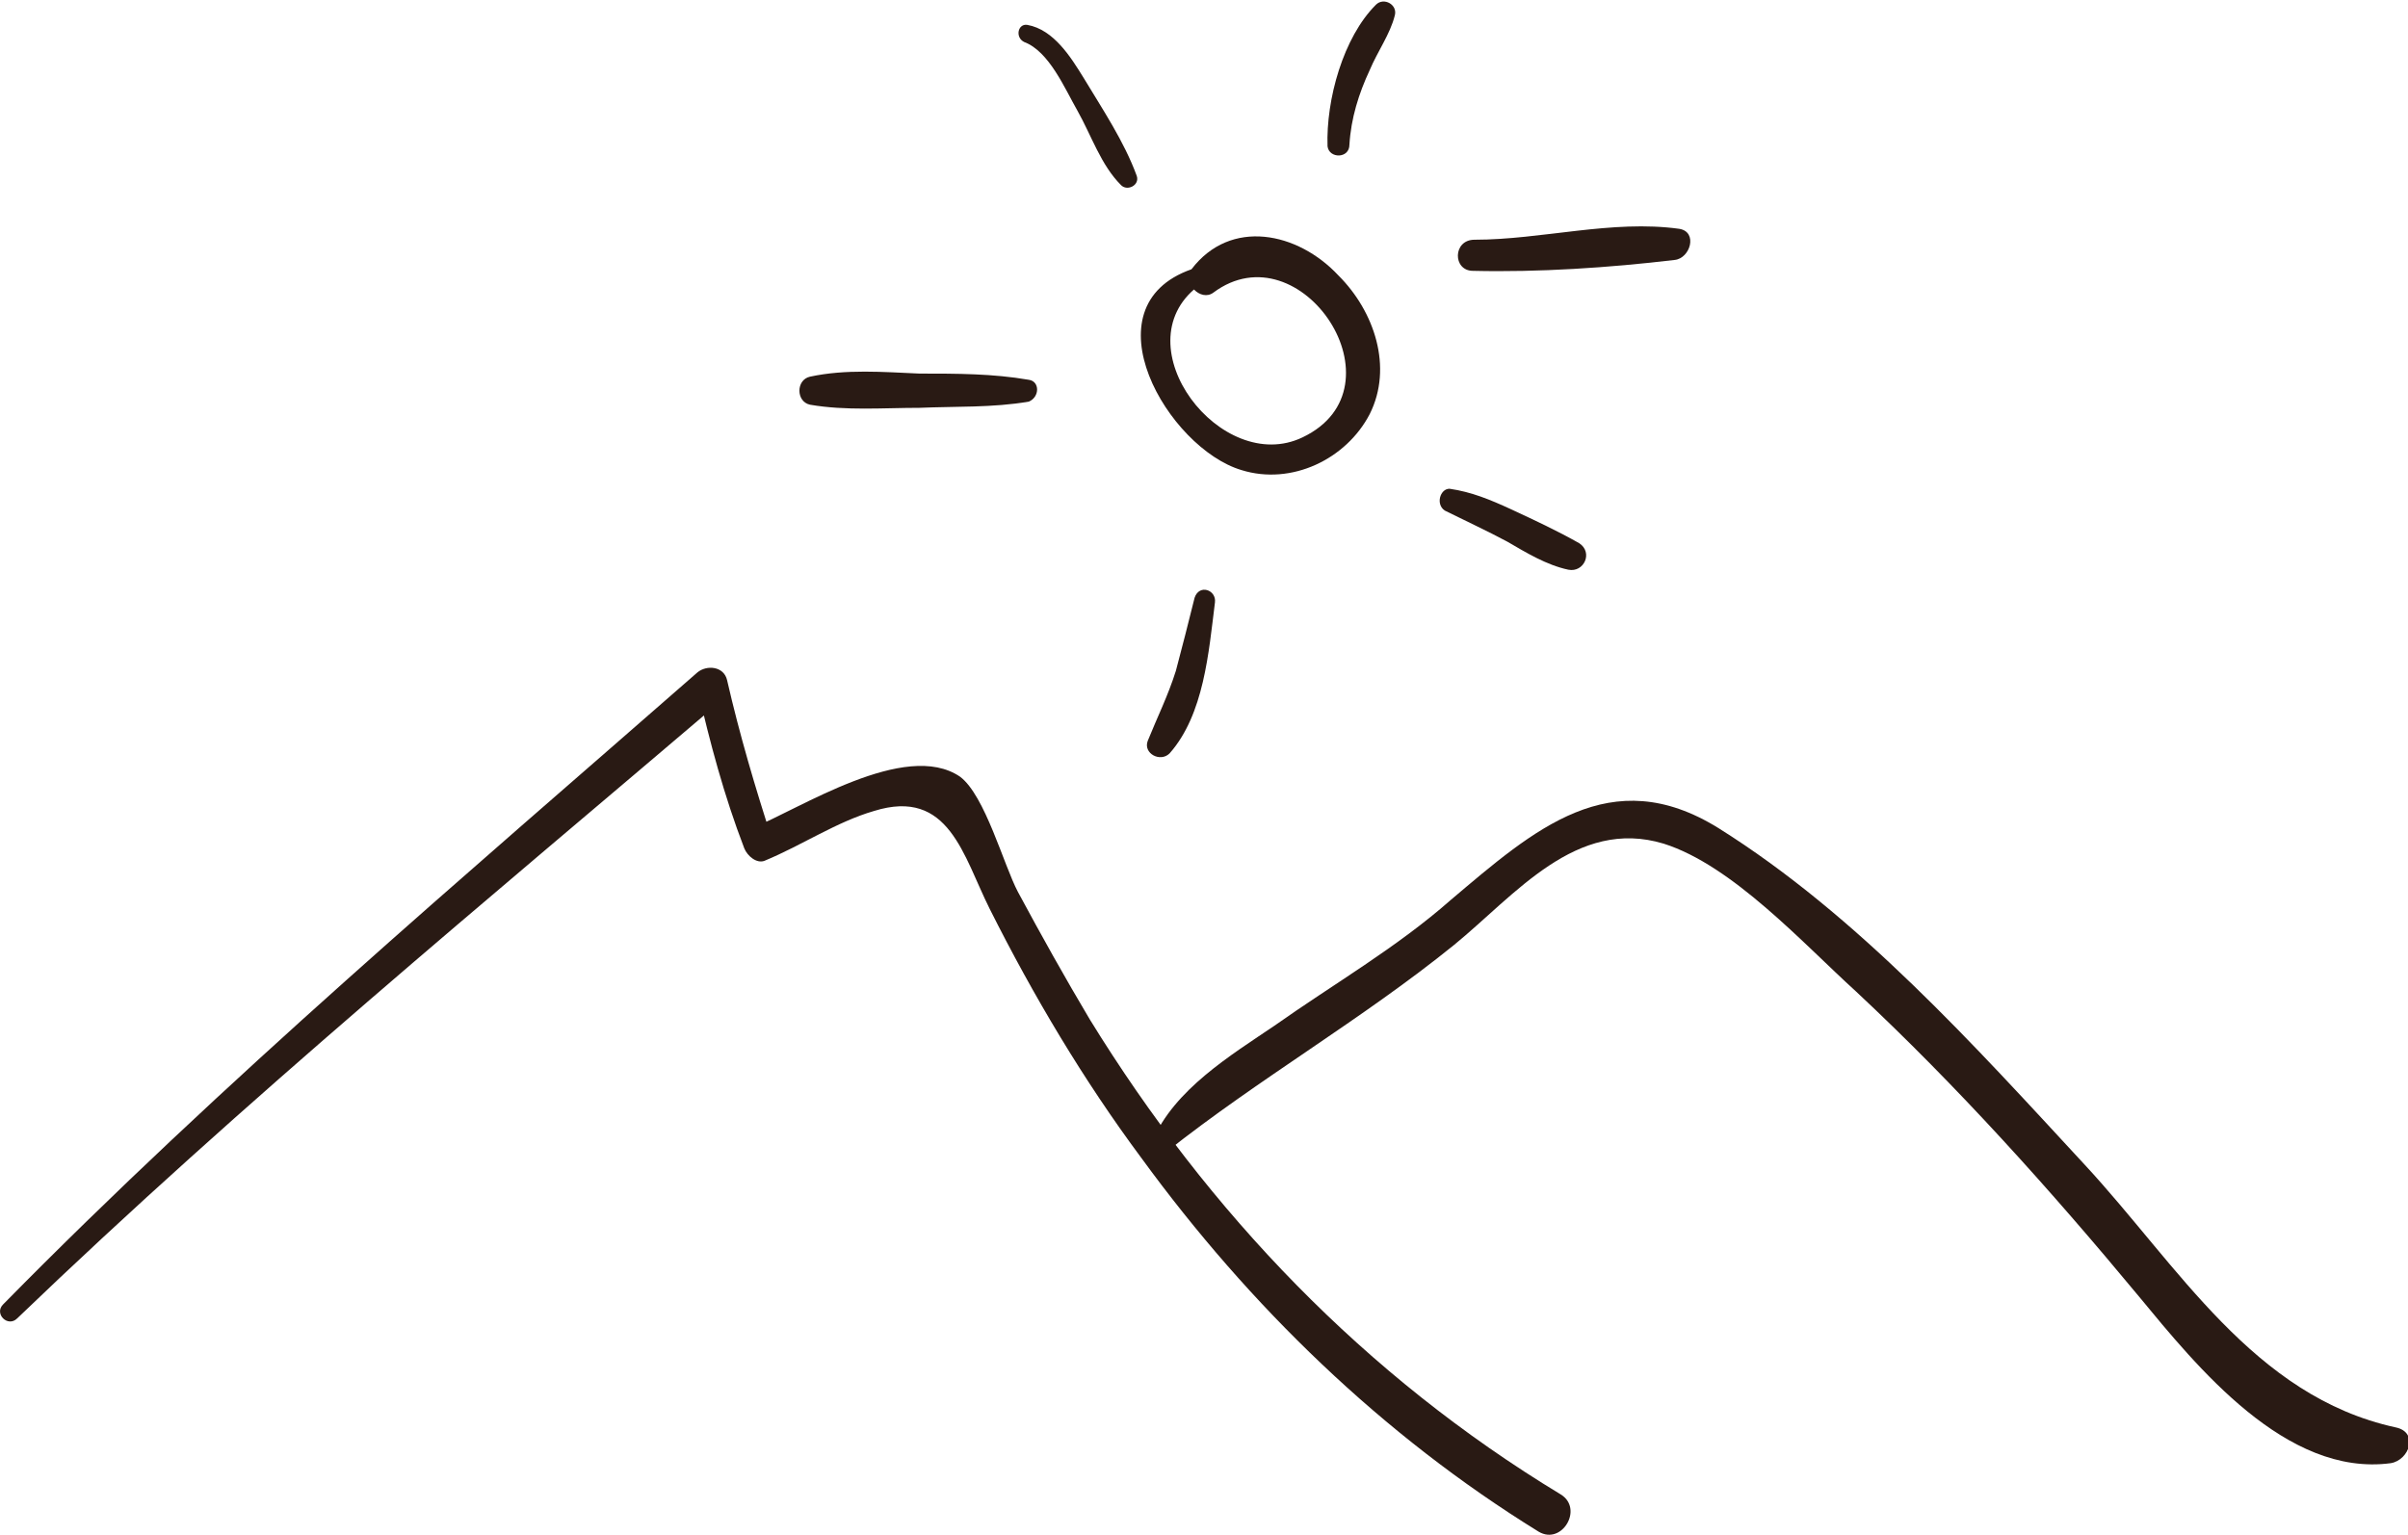 <svg xmlns="http://www.w3.org/2000/svg" width="80" height="51" viewBox="0 0 80 51" fill="none"><g clip-path="url(#clip0_599_458)"><path d="M0.571 43.81C8.104 36.569 16.208 29.896 24.156 23.121C23.844 23.017 23.48 22.965 23.169 22.862C23.584 24.672 24.052 26.431 24.727 28.19C24.831 28.448 25.143 28.707 25.402 28.603C26.649 28.086 27.792 27.31 29.039 26.948C31.532 26.172 32 28.448 32.883 30.207C34.337 33.103 36 35.897 37.922 38.483C41.506 43.397 45.922 47.69 51.117 50.897C51.896 51.362 52.623 50.121 51.844 49.655C45.35 45.724 40.156 40.293 36.208 33.879C35.377 32.483 34.597 31.086 33.818 29.638C33.35 28.759 32.727 26.431 31.896 25.81C30.078 24.569 26.545 26.896 24.987 27.517C25.195 27.672 25.454 27.776 25.662 27.931C25.091 26.172 24.571 24.414 24.156 22.603C24.052 22.138 23.48 22.086 23.169 22.345C15.428 29.121 7.428 35.897 0.104 43.345C-0.208 43.655 0.26 44.121 0.571 43.81Z" fill="#291A14"></path><path d="M38.754 38.276C41.819 35.845 45.247 33.879 48.312 31.397C50.338 29.741 52.364 27.155 55.273 28.035C57.559 28.759 59.897 31.345 61.663 32.948C65.039 36.103 68.104 39.517 71.065 43.086C72.987 45.414 75.948 49.086 79.429 48.621C80.052 48.517 80.364 47.586 79.585 47.431C74.858 46.397 72.364 42.052 69.247 38.69C65.611 34.759 61.715 30.414 57.091 27.517C53.507 25.293 50.962 27.569 48.208 29.897C46.39 31.5 44.312 32.69 42.338 34.086C40.883 35.069 39.013 36.207 38.286 37.914C38.182 38.224 38.494 38.483 38.754 38.276Z" fill="#291A14"></path><path d="M39.584 8.948C36.051 10.19 38.805 14.896 41.246 15.621C42.909 16.138 44.727 15.259 45.506 13.759C46.285 12.207 45.662 10.345 44.467 9.155C43.117 7.707 40.883 7.241 39.584 8.948C39.272 9.414 39.896 10.034 40.311 9.724C43.22 7.552 46.753 12.879 43.272 14.534C40.571 15.828 37.246 11.483 39.792 9.517C40.103 9.31 39.948 8.793 39.584 8.948Z" fill="#291A14"></path><path d="M34.026 1.396C34.857 1.707 35.377 2.948 35.792 3.672C36.26 4.5 36.572 5.483 37.247 6.155C37.455 6.362 37.87 6.155 37.766 5.845C37.351 4.707 36.623 3.621 36 2.586C35.584 1.914 35.013 0.983 34.13 0.827C33.818 0.776 33.714 1.241 34.026 1.396Z" fill="#291A14"></path><path d="M44.831 4.81C44.883 3.931 45.143 3.103 45.506 2.328C45.766 1.707 46.182 1.138 46.338 0.517C46.441 0.155 45.974 -0.103 45.714 0.155C44.623 1.241 44.052 3.31 44.104 4.862C44.156 5.276 44.831 5.276 44.831 4.81Z" fill="#291A14"></path><path d="M48.935 9C51.117 9.052 53.454 8.897 55.636 8.638C56.156 8.586 56.415 7.707 55.792 7.604C53.558 7.293 51.221 7.966 48.987 7.966C48.259 7.966 48.259 9 48.935 9Z" fill="#291A14"></path><path d="M48 16.966C48.727 17.328 49.403 17.638 50.078 18C50.701 18.362 51.377 18.776 52.104 18.931C52.623 19.035 52.935 18.362 52.468 18.052C51.74 17.638 50.961 17.276 50.182 16.914C49.507 16.604 48.883 16.345 48.156 16.241C47.844 16.241 47.688 16.759 48 16.966Z" fill="#291A14"></path><path d="M39.688 19.862C39.481 20.69 39.273 21.517 39.065 22.293C38.805 23.121 38.442 23.845 38.13 24.621C37.974 25.035 38.545 25.345 38.857 25.035C40 23.741 40.156 21.672 40.364 20.017C40.416 19.604 39.844 19.397 39.688 19.862Z" fill="#291A14"></path><path d="M34.182 12.621C32.987 12.414 31.792 12.414 30.546 12.414C29.351 12.362 28.104 12.259 26.909 12.517C26.442 12.621 26.442 13.345 26.909 13.448C28.104 13.655 29.351 13.552 30.546 13.552C31.74 13.5 32.987 13.552 34.182 13.345C34.546 13.19 34.546 12.672 34.182 12.621Z" fill="#291A14"></path></g><defs><clipPath id="clip0_599_458"><rect width="80" height="51" fill="white"></rect></clipPath></defs></svg>